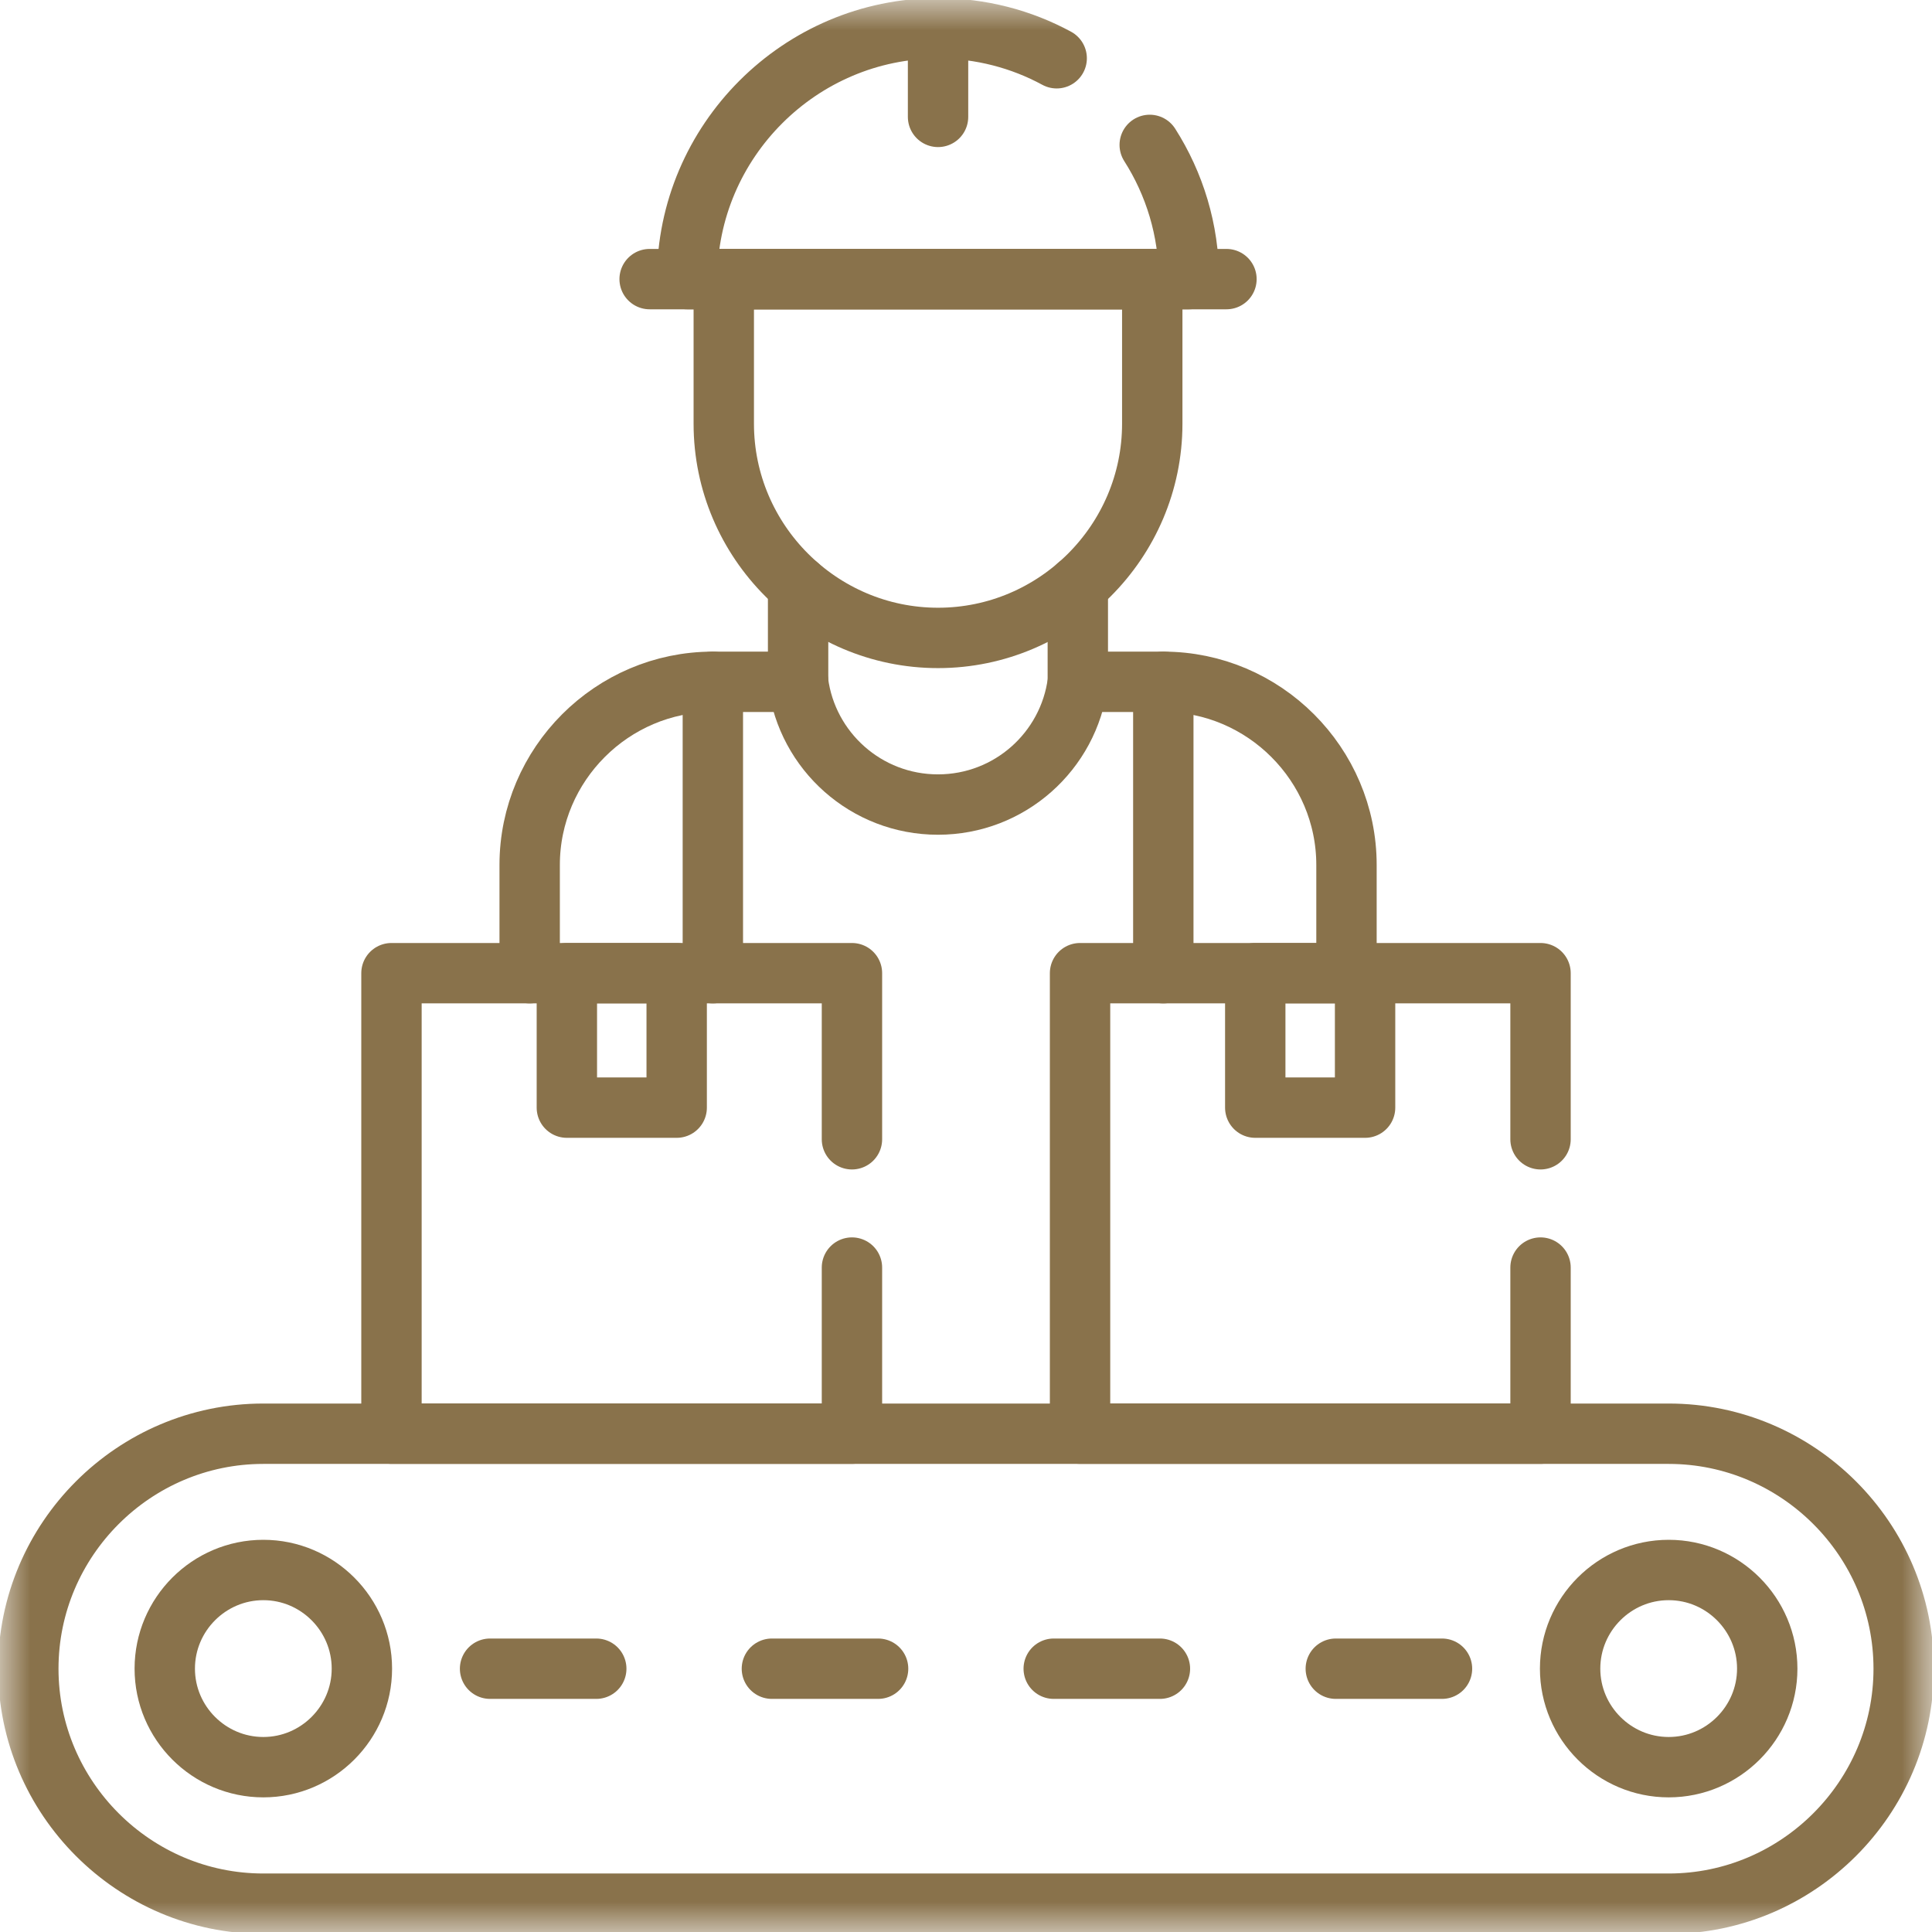 <svg width="32" height="32" viewBox="0 0 32 32" fill="none" xmlns="http://www.w3.org/2000/svg">
<mask id="mask0_514_2961" style="mask-type:luminance" maskUnits="userSpaceOnUse" x="0" y="0" width="32" height="32">
<path d="M0 0H32V32H0V0Z" fill="white"/>
</mask>
<g mask="url(#mask0_514_2961)">
<path d="M4.361 31.531H27.639C29.779 31.531 31.531 29.779 31.531 27.639C31.531 25.497 29.779 23.747 27.639 23.747H4.361C2.219 23.747 0.469 25.497 0.469 27.639C0.469 29.779 2.219 31.531 4.361 31.531Z" stroke="#89724B" stroke-miterlimit="10" stroke-linecap="round" stroke-linejoin="round"/>
<path d="M4.362 29.27C5.26 29.27 5.994 28.536 5.994 27.638C5.994 26.738 5.26 26.004 4.362 26.004C3.462 26.004 2.729 26.738 2.729 27.638C2.729 28.536 3.462 29.27 4.362 29.27Z" stroke="#89724B" stroke-miterlimit="10" stroke-linecap="round" stroke-linejoin="round"/>
<path d="M27.639 29.27C28.538 29.27 29.271 28.536 29.271 27.638C29.271 26.738 28.538 26.004 27.639 26.004C26.739 26.004 26.006 26.738 26.006 27.638C26.006 28.536 26.739 29.27 27.639 29.27Z" stroke="#89724B" stroke-miterlimit="10" stroke-linecap="round" stroke-linejoin="round"/>
<path d="M8.117 27.639H9.876" stroke="#89724B" stroke-miterlimit="10" stroke-linecap="round" stroke-linejoin="round"/>
<path d="M12.785 27.639H14.544" stroke="#89724B" stroke-miterlimit="10" stroke-linecap="round" stroke-linejoin="round"/>
<path d="M17.453 27.639H19.212" stroke="#89724B" stroke-miterlimit="10" stroke-linecap="round" stroke-linejoin="round"/>
<path d="M22.125 27.639H23.884" stroke="#89724B" stroke-miterlimit="10" stroke-linecap="round" stroke-linejoin="round"/>
<path d="M14.111 18.87V16.119H6.484V23.746H14.111V20.995" stroke="#89724B" stroke-miterlimit="10" stroke-linecap="round" stroke-linejoin="round"/>
<path d="M25.516 18.87V16.119H17.889V23.746H25.516V20.995" stroke="#89724B" stroke-miterlimit="10" stroke-linecap="round" stroke-linejoin="round"/>
<path d="M13.22 11.293H11.806C10.138 11.293 8.773 12.659 8.773 14.326V16.119M22.302 16.119V14.326C22.302 12.659 20.936 11.293 19.269 11.293H17.853" stroke="#89724B" stroke-miterlimit="10" stroke-linecap="round" stroke-linejoin="round"/>
<path d="M13.219 9.701V11.294C13.368 12.442 14.349 13.326 15.536 13.326C16.723 13.326 17.703 12.442 17.852 11.294V9.701" stroke="#89724B" stroke-miterlimit="10" stroke-linecap="round" stroke-linejoin="round"/>
<path d="M15.537 10.566C17.489 10.566 19.085 8.97 19.085 7.018V4.624H11.988V7.018C11.988 8.97 13.585 10.566 15.537 10.566Z" stroke="#89724B" stroke-miterlimit="10" stroke-linecap="round" stroke-linejoin="round"/>
<path d="M17.502 0.965C16.916 0.647 16.246 0.469 15.537 0.469C13.252 0.469 11.381 2.338 11.381 4.623H19.692C19.692 3.808 19.454 3.045 19.043 2.4" stroke="#89724B" stroke-miterlimit="10" stroke-linecap="round" stroke-linejoin="round"/>
<path d="M10.76 4.623H20.314" stroke="#89724B" stroke-miterlimit="10" stroke-linecap="round" stroke-linejoin="round"/>
<path d="M15.537 1.936V0.469" stroke="#89724B" stroke-miterlimit="10" stroke-linecap="round" stroke-linejoin="round"/>
<path d="M11.807 16.119V11.293" stroke="#89724B" stroke-miterlimit="10" stroke-linecap="round" stroke-linejoin="round"/>
<path d="M19.268 16.119V11.293" stroke="#89724B" stroke-miterlimit="10" stroke-linecap="round" stroke-linejoin="round"/>
<path d="M9.389 18.346H11.208V16.119H9.389V18.346Z" stroke="#89724B" stroke-miterlimit="10" stroke-linecap="round" stroke-linejoin="round"/>
<path d="M20.791 18.346H22.61V16.119H20.791V18.346Z" stroke="#89724B" stroke-miterlimit="10" stroke-linecap="round" stroke-linejoin="round"/>
</g>
</svg>
